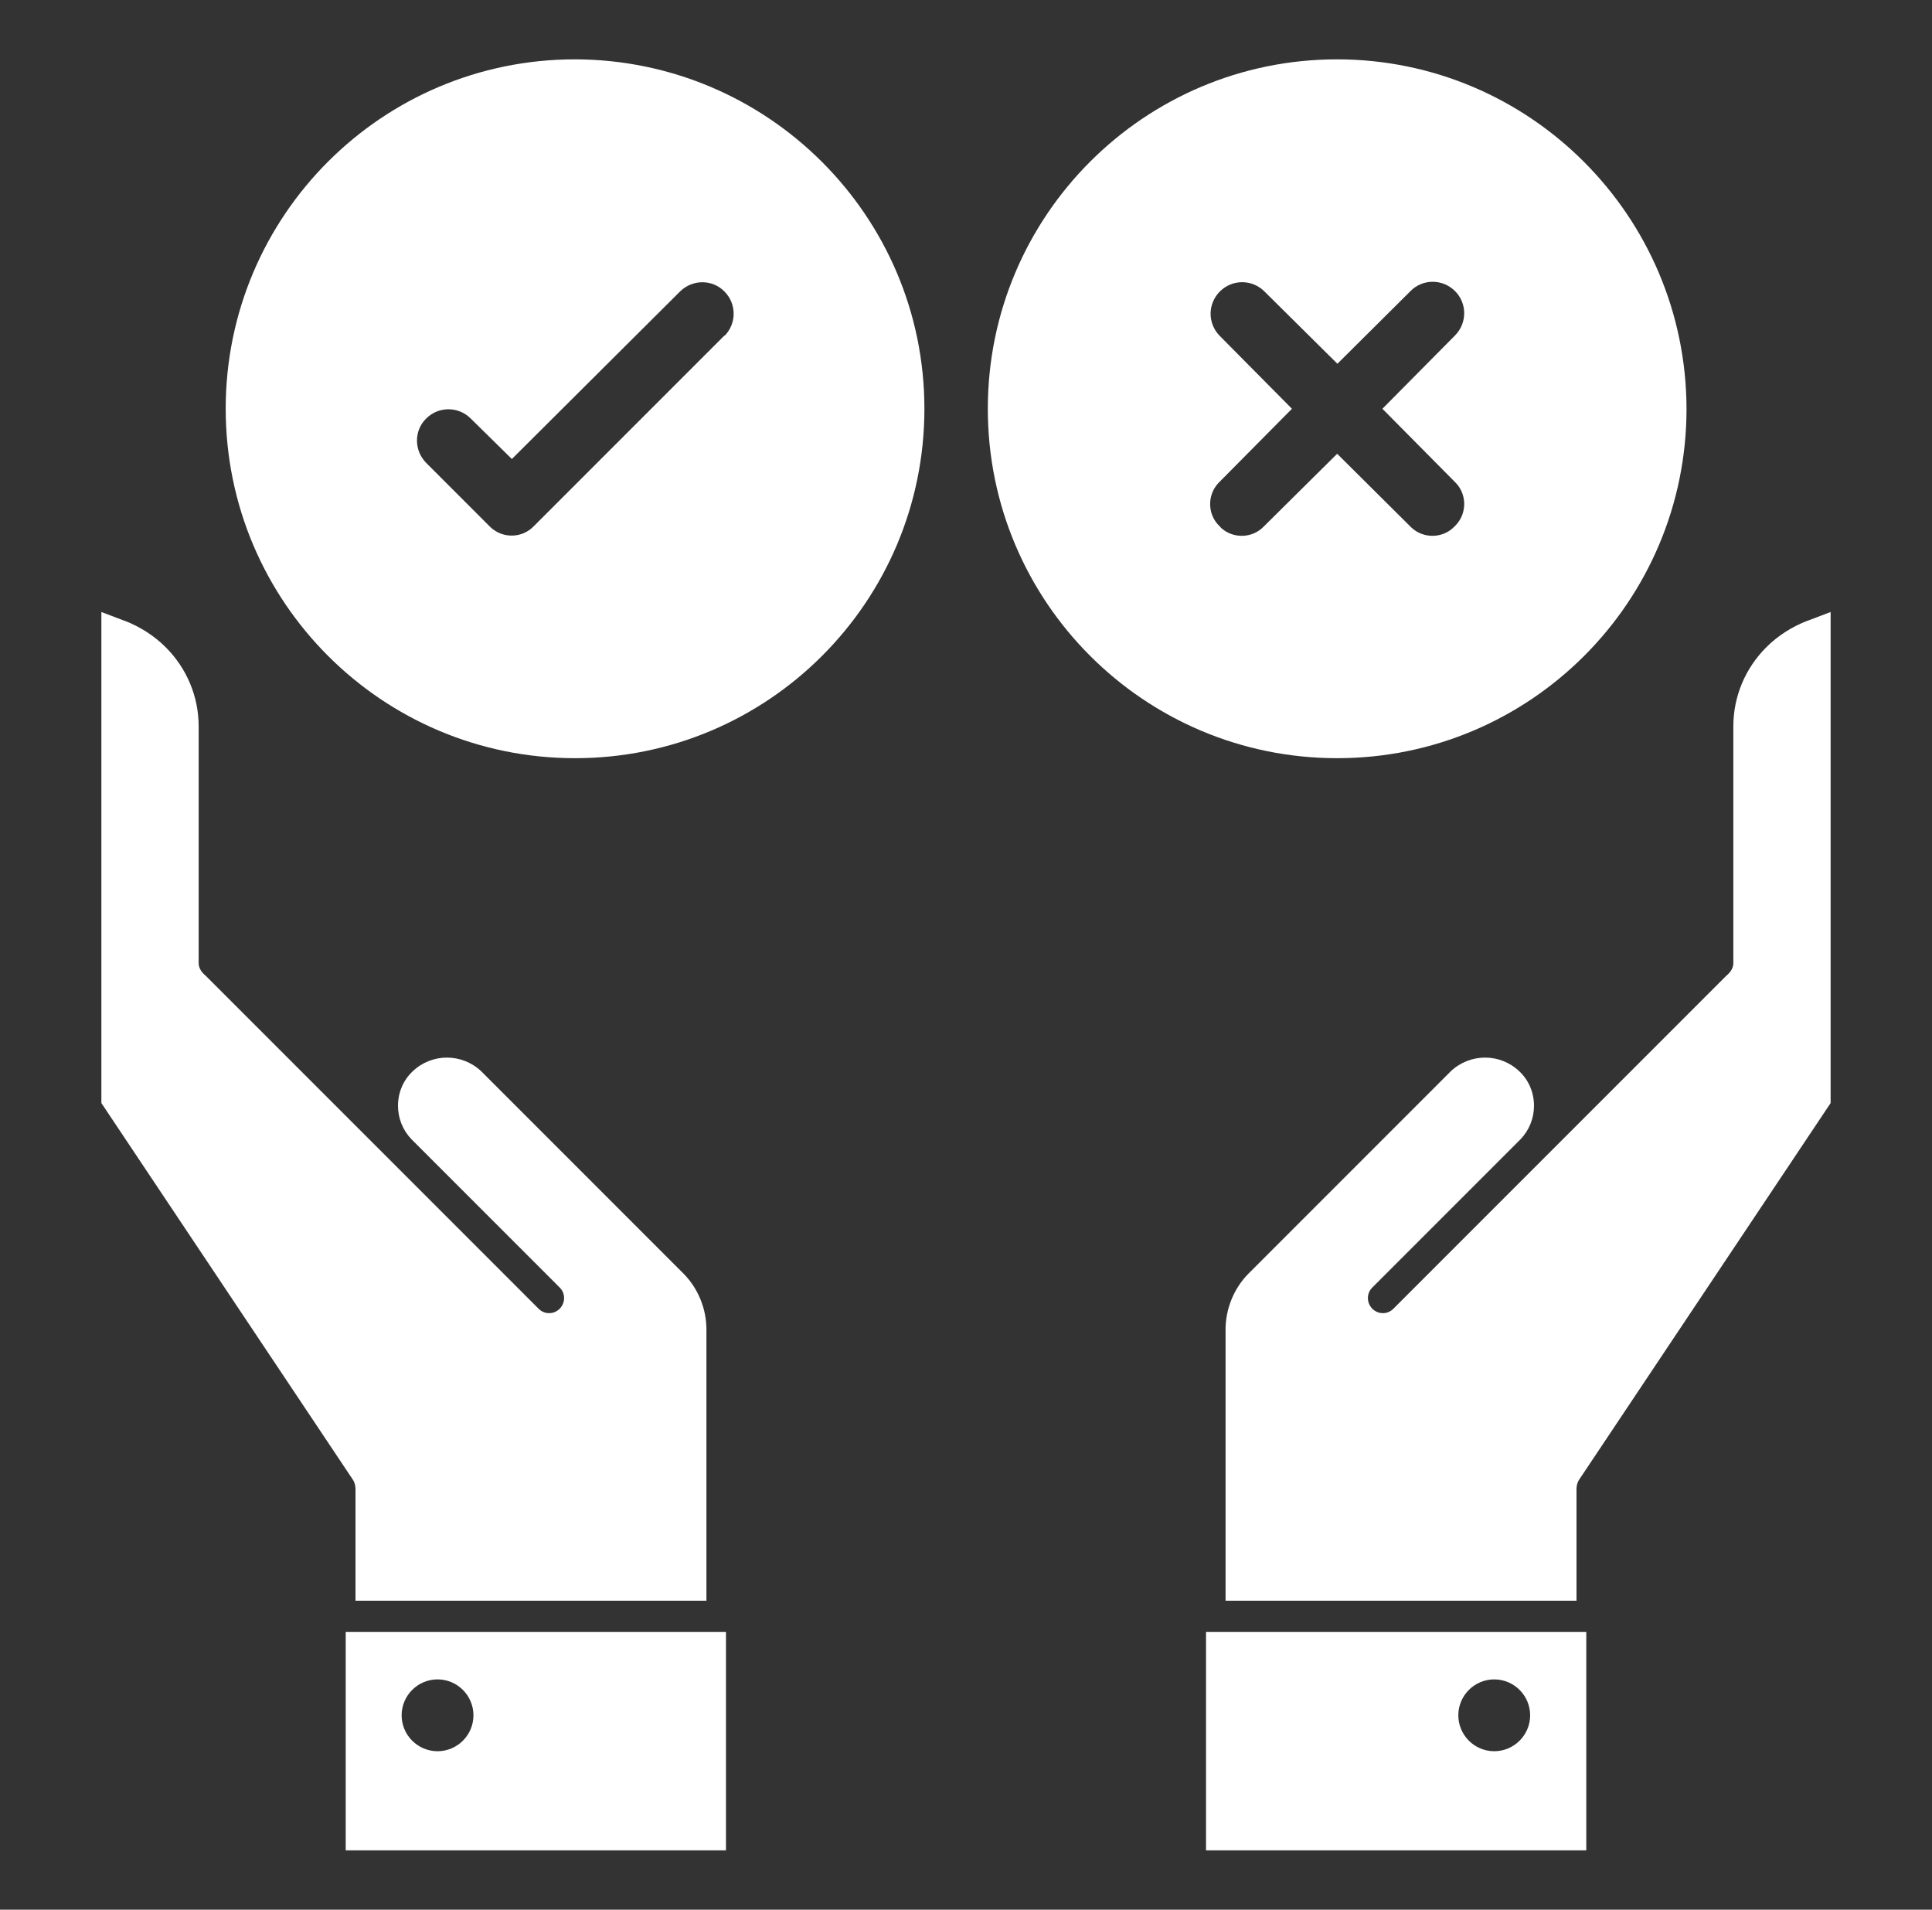 <?xml version="1.0" encoding="UTF-8"?>
<svg id="Layer_1" data-name="Layer 1" xmlns="http://www.w3.org/2000/svg" version="1.1" viewBox="0 0 85 84">
  <rect x="0" y="0" width="85" height="84" fill="#333333" stroke="none"/>
  <defs>
    <style>
      .cls-1 {
        fill: #fff;
        stroke-width: 0px;
      }
    </style>
  </defs>
  <path class="cls-1" d="M31.87,14.76l-8.38,8.38c-.51.54-1.37.56-1.91.05l-.05-.05-2.79-2.79c-.53-.55-.53-1.42.02-1.95.54-.53,1.4-.53,1.94,0l1.82,1.79,7.41-7.38c.55-.53,1.42-.53,1.95.02.53.54.53,1.4,0,1.94M25.3,2.61c-8.49,0-15.37,6.88-15.37,15.37s6.88,15.37,15.37,15.37,15.37-6.88,15.37-15.37c0-8.48-6.89-15.35-15.37-15.37"/>
  <path class="cls-1" d="M53.71,23.2s-.03-.03-.05-.05c-.54-.51-.56-1.37-.05-1.91.02-.02.03-.03.05-.05l3.18-3.21-3.18-3.21c-.54-.55-.53-1.42.02-1.96.54-.53,1.4-.53,1.94,0l3.22,3.19,3.21-3.19c.53-.55,1.41-.55,1.95-.02.55.53.56,1.41.02,1.96,0,0-.01.01-.02.02l-3.18,3.21,3.18,3.21c.54.51.56,1.37.05,1.91-.02.02-.03.03-.05.05-.51.54-1.37.56-1.91.05-.02-.02-.03-.03-.05-.05l-3.21-3.19-3.22,3.19c-.51.54-1.37.56-1.91.05M74.2,17.98c-.02-8.48-6.89-15.36-15.37-15.37-8.49,0-15.37,6.88-15.37,15.37s6.88,15.37,15.37,15.37,15.37-6.88,15.37-15.37"/>
  <path class="cls-1" d="M79.53,27.3c-.68.26-1.31.66-1.82,1.17-.93.93-1.45,2.17-1.45,3.48v10.41c0,.19-.09.38-.31.56l-14.66,14.66c-.12.12-.31.19-.46.18-.17,0-.33-.07-.46-.2-.25-.26-.25-.67,0-.92l6.53-6.53c.38-.4.59-.92.59-1.47,0-.58-.23-1.13-.65-1.52-.84-.8-2.16-.8-3.01,0l-8.89,8.89c-.66.66-1.03,1.58-1.02,2.51v11.89h15.44v-4.92c0-.14.04-.28.1-.38l11.08-16.59v-21.6l-1,.38h-.01Z"/>
  <path class="cls-1" d="M65.74,77.03c-.87,0-1.58-.71-1.58-1.58s.71-1.58,1.58-1.58,1.58.71,1.58,1.58-.71,1.58-1.58,1.58M53.06,81.39h16.73v-9.61h-16.73v9.61Z"/>
  <path class="cls-1" d="M5.47,27.3c.68.26,1.31.66,1.82,1.17.93.93,1.45,2.17,1.45,3.48v10.41c0,.19.09.38.31.56l14.66,14.66c.12.12.31.19.46.18.17,0,.33-.07.46-.2.25-.26.25-.67,0-.92l-6.53-6.53c-.38-.4-.59-.92-.59-1.47,0-.58.23-1.13.65-1.52.84-.8,2.16-.8,3.01,0l8.89,8.89c.66.66,1.03,1.58,1.02,2.51v11.89h-15.44v-4.92c0-.14-.04-.28-.1-.38l-11.08-16.59v-21.6l1,.38h.01Z"/>
  <path class="cls-1" d="M17.67,75.45c0-.87.71-1.58,1.58-1.58s1.58.71,1.58,1.58-.71,1.58-1.58,1.58-1.58-.71-1.58-1.58M15.21,81.39h16.73v-9.61H15.21v9.61Z"/>
</svg>